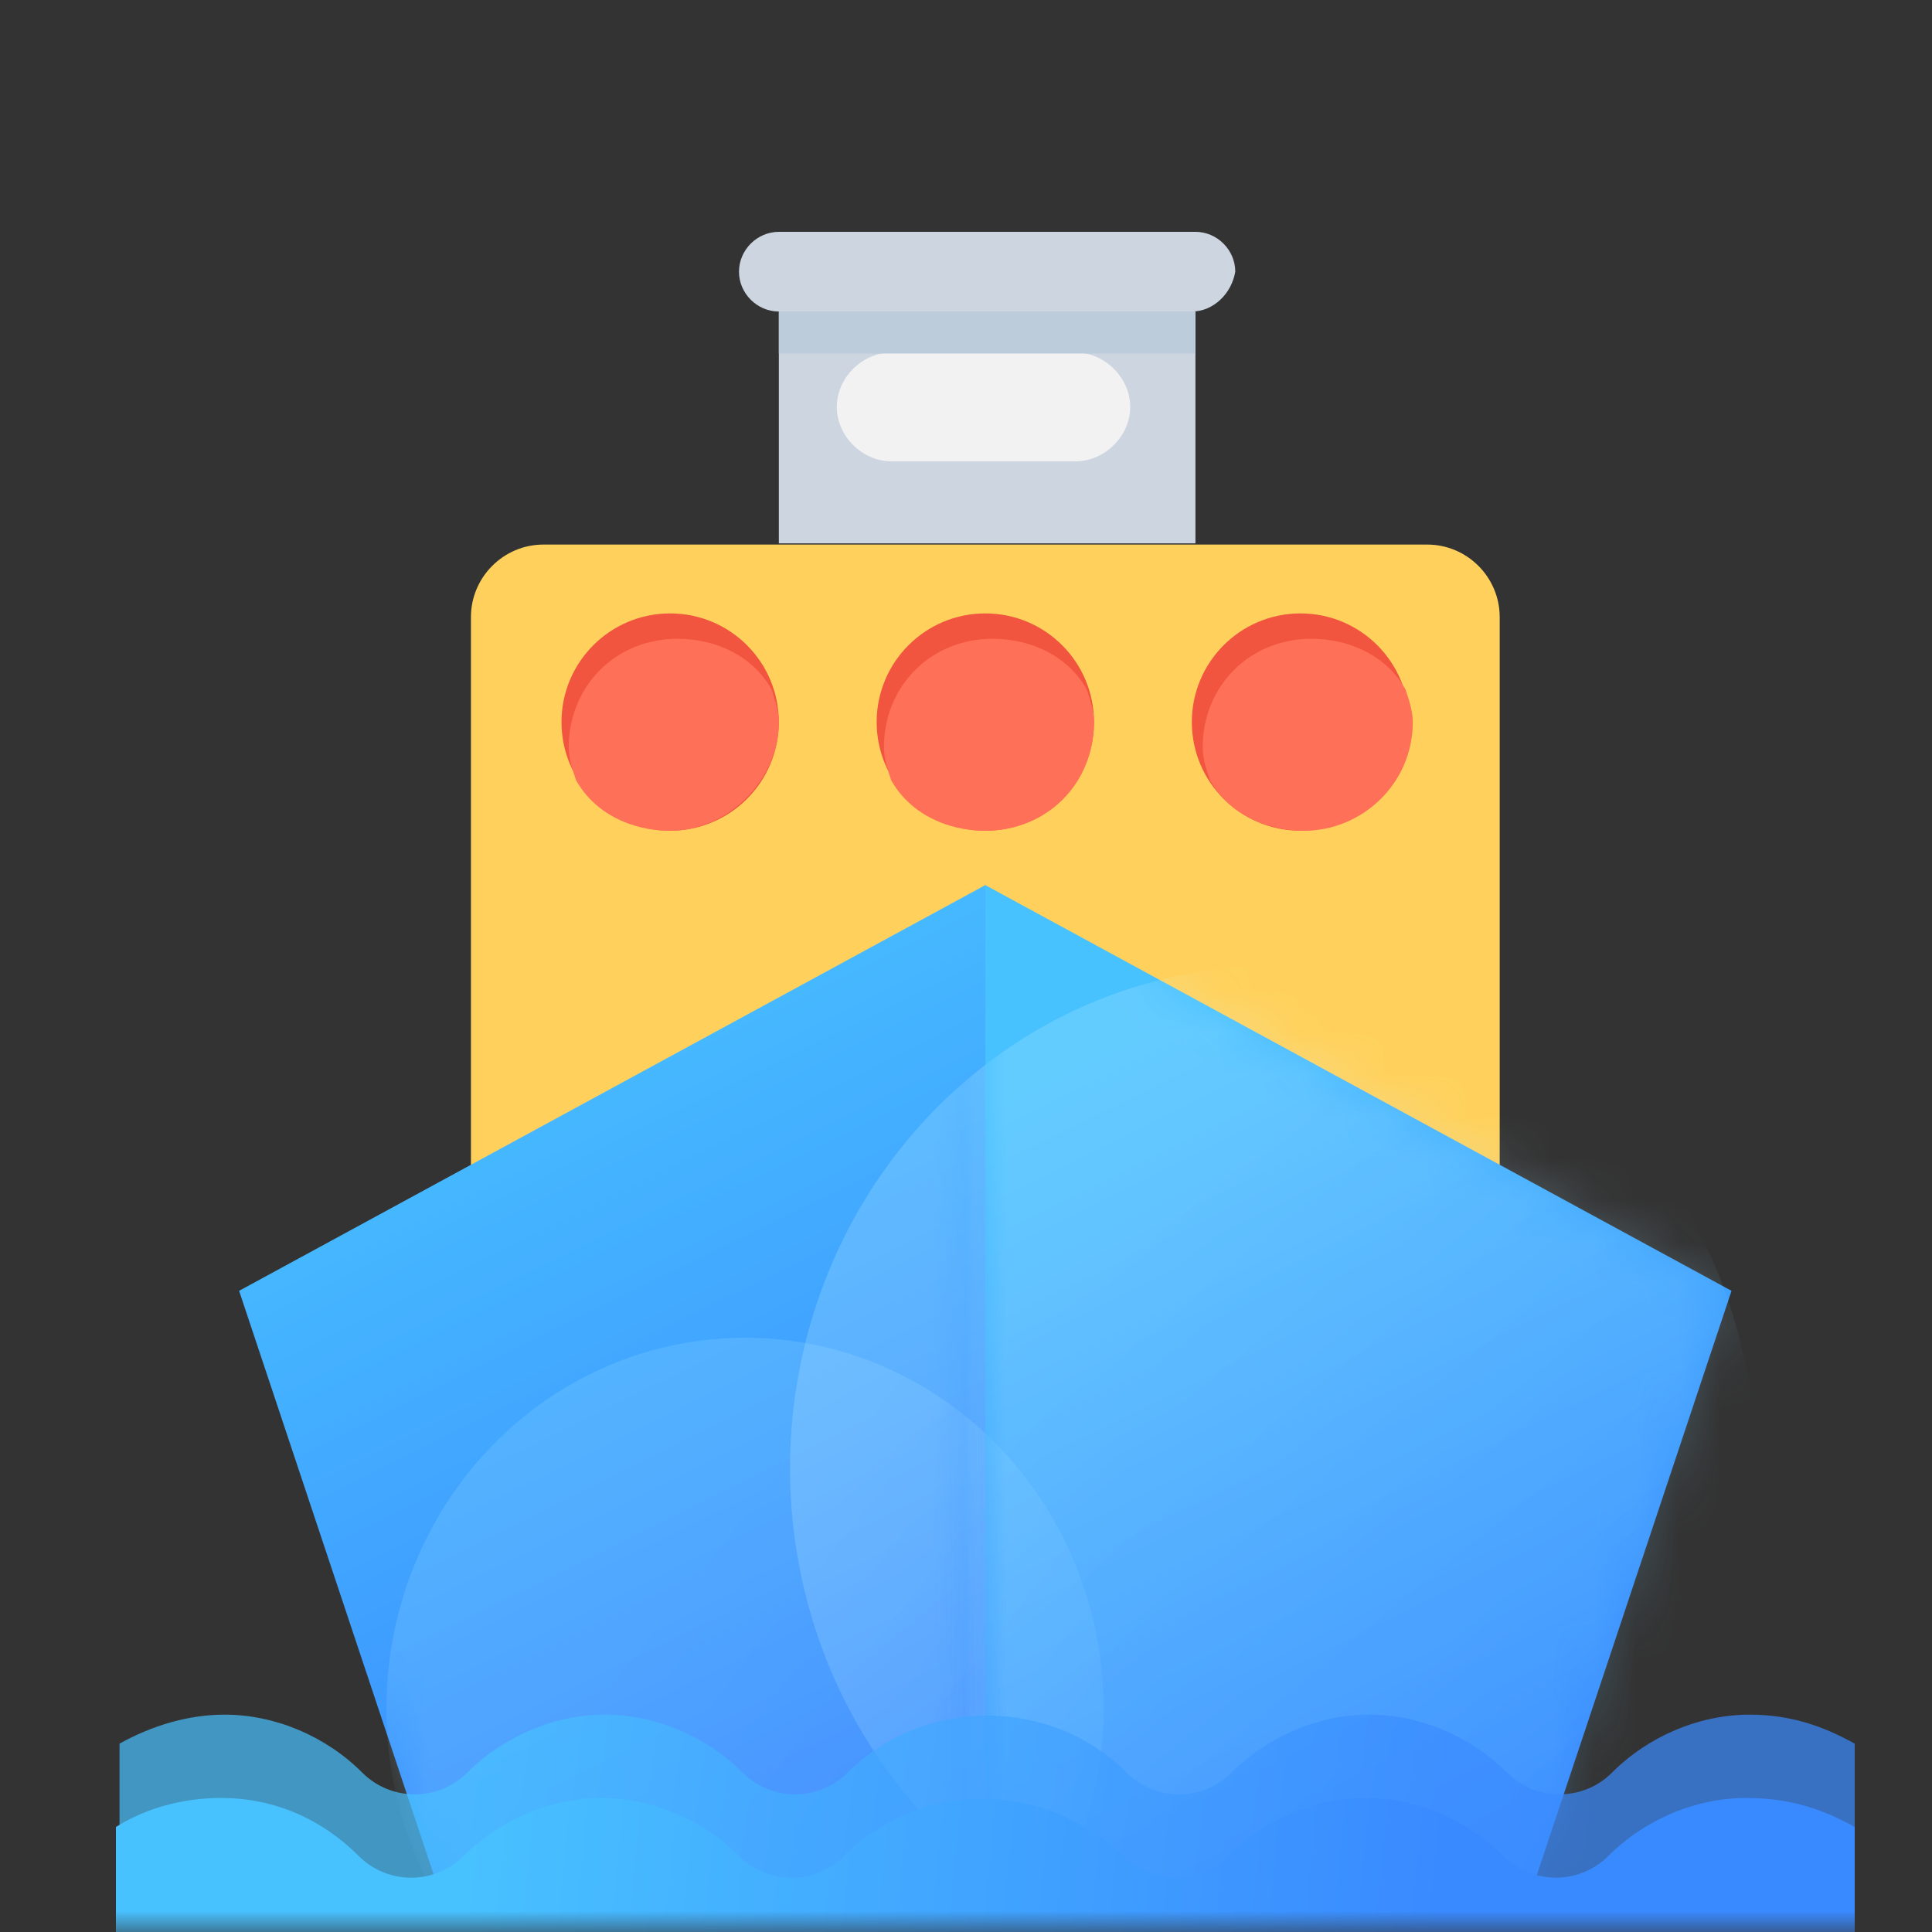 <?xml version="1.0" encoding="UTF-8"?>
<svg width="46px" height="46px" viewBox="0 0 46 46" version="1.1" xmlns="http://www.w3.org/2000/svg" xmlns:xlink="http://www.w3.org/1999/xlink">
    <rect x="0" y="0" width="46" height="46" fill="#333333" stroke="none"/>
    <title>12</title>
    <defs>
        <rect id="path-1" x="0" y="0" width="46" height="46"></rect>
        <linearGradient x1="34.921%" y1="9.345%" x2="63.356%" y2="90.765%" id="linearGradient-3">
            <stop stop-color="#48C1FF" offset="0%"></stop>
            <stop stop-color="#3A8AFF" offset="100%"></stop>
        </linearGradient>
        <polygon id="path-4" points="0 9.66 5.089 24.926 17.767 24.926 17.767 0"></polygon>
        <linearGradient x1="24.076%" y1="53.631%" x2="73.216%" y2="94.134%" id="linearGradient-6">
            <stop stop-color="#B2EBFF" offset="0%"></stop>
            <stop stop-color="#76CBFF" offset="100%"></stop>
        </linearGradient>
        <linearGradient x1="32.939%" y1="30.554%" x2="79.975%" y2="90.659%" id="linearGradient-7">
            <stop stop-color="#D7F5FF" offset="0%"></stop>
            <stop stop-color="#55BEFF" offset="100%"></stop>
        </linearGradient>
        <polygon id="path-8" points="17.767 9.66 0 0 0 24.926 12.679 24.926"></polygon>
        <linearGradient x1="20.321%" y1="49.464%" x2="76.288%" y2="50.537%" id="linearGradient-10">
            <stop stop-color="#48C1FF" offset="0%"></stop>
            <stop stop-color="#3A8AFF" offset="100%"></stop>
        </linearGradient>
        <linearGradient x1="20.321%" y1="49.758%" x2="76.288%" y2="50.242%" id="linearGradient-11">
            <stop stop-color="#48C1FF" offset="0%"></stop>
            <stop stop-color="#3A8AFF" offset="100%"></stop>
        </linearGradient>
    </defs>
    <g id="页面-1" stroke="none" stroke-width="1" fill="none" fill-rule="evenodd">
        <g id="船票-pc版" transform="translate(-937, -237)">
            <g id="编组-10" transform="translate(920, 220)">
                <g id="12" transform="translate(17, 17)">
                    <mask id="mask-2" fill="white">
                        <use xlink:href="#path-1"></use>
                    </mask>
                    <g id="蒙版"></g>
                    <g mask="url(#mask-2)">
                        <g transform="translate(2.76, 5.52)">
                            <path d="M32.947,22.54 L8.453,22.54 L8.453,9.171 C8.453,8.223 9.229,7.446 10.178,7.446 L31.223,7.446 C32.171,7.446 32.947,8.223 32.947,9.171 L32.947,22.54 Z" id="路径" fill="#FFD15C" fill-rule="nonzero"></path>
                            <rect id="矩形" fill="#CDD6E0" fill-rule="nonzero" x="15.784" y="1.897" width="9.919" height="5.52"></rect>
                            <path d="M25.616,1.897 L15.784,1.897 C15.266,1.897 14.835,1.466 14.835,0.949 L14.835,0.949 C14.835,0.431 15.266,0 15.784,0 L25.703,0 C26.22,0 26.651,0.431 26.651,0.949 L26.651,0.949 C26.565,1.466 26.134,1.897 25.616,1.897 Z" id="路径" fill="#CDD6E0" fill-rule="nonzero"></path>
                            <path d="M18.457,5.463 L22.856,5.463 C23.546,5.463 24.15,4.859 24.15,4.169 L24.15,4.169 C24.15,3.479 23.546,2.875 22.856,2.875 L18.457,2.875 C17.767,2.875 17.164,3.479 17.164,4.169 L17.164,4.169 C17.164,4.859 17.767,5.463 18.457,5.463 Z" id="路径" fill="#F2F2F2" fill-rule="nonzero"></path>
                            <rect id="矩形" fill="#BDCCDB" fill-rule="nonzero" x="15.784" y="1.897" width="9.919" height="1"></rect>
                            <g id="编组" stroke-width="1" fill="none" fill-rule="evenodd" transform="translate(2.933, 15.554)">
                                <g id="椭圆形">
                                    <mask id="mask-5" fill="white">
                                        <use xlink:href="#path-4"></use>
                                    </mask>
                                    <use id="蒙版" fill="url(#linearGradient-3)" fill-rule="nonzero" xlink:href="#path-4"></use>
                                    <ellipse fill-opacity="0.16" fill="url(#linearGradient-6)" mask="url(#mask-5)" cx="12.045" cy="19.609" rx="8.538" ry="8.832"></ellipse>
                                    <ellipse id="椭圆形备份" fill-opacity="0.19" fill="url(#linearGradient-7)" mask="url(#mask-5)" cx="24.617" cy="13.886" rx="11.5" ry="11.96"></ellipse>
                                </g>
                                <g id="椭圆形备份" transform="translate(17.767, 0)">
                                    <mask id="mask-9" fill="white">
                                        <use xlink:href="#path-8"></use>
                                    </mask>
                                    <use id="蒙版" fill="url(#linearGradient-3)" fill-rule="nonzero" xlink:href="#path-8"></use>
                                    <ellipse fill-opacity="0.19" fill="url(#linearGradient-7)" mask="url(#mask-9)" cx="6.849" cy="13.886" rx="11.5" ry="11.96"></ellipse>
                                    <ellipse id="椭圆形" fill-opacity="0.16" fill="url(#linearGradient-6)" mask="url(#mask-9)" cx="-5.722" cy="19.609" rx="8.538" ry="8.832"></ellipse>
                                </g>
                            </g>
                            <circle id="椭圆形" fill="#F1543F" fill-rule="nonzero" cx="13.196" cy="11.672" r="2.587"></circle>
                            <circle id="椭圆形" fill="#F1543F" fill-rule="nonzero" cx="28.204" cy="11.672" r="2.587"></circle>
                            <circle id="椭圆形" fill="#F1543F" fill-rule="nonzero" cx="20.7" cy="11.672" r="2.587"></circle>
                            <path d="M15.784,11.672 C15.784,11.414 15.697,11.155 15.611,10.896 C15.18,10.12 14.318,9.689 13.369,9.689 C11.902,9.689 10.781,10.81 10.781,12.276 C10.781,12.535 10.867,12.794 10.954,13.053 C11.385,13.829 12.248,14.26 13.196,14.26 C14.576,14.26 15.784,13.053 15.784,11.672 Z" id="路径" fill="#FF7058" fill-rule="nonzero"></path>
                            <path d="M30.878,11.672 C30.878,11.414 30.791,11.155 30.705,10.896 C30.274,10.12 29.411,9.689 28.462,9.689 C26.996,9.689 25.875,10.81 25.875,12.276 C25.875,12.535 25.961,12.794 26.047,13.053 C26.479,13.829 27.341,14.26 28.29,14.26 C29.67,14.26 30.878,13.139 30.878,11.672 Z" id="路径" fill="#FF7058" fill-rule="nonzero"></path>
                            <path d="M23.288,11.672 C23.288,11.414 23.201,11.155 23.115,10.896 C22.684,10.12 21.821,9.689 20.872,9.689 C19.406,9.689 18.285,10.81 18.285,12.276 C18.285,12.535 18.371,12.794 18.457,13.053 C18.889,13.829 19.751,14.26 20.7,14.26 C22.166,14.26 23.288,13.139 23.288,11.672 Z" id="路径" fill="#FF7058" fill-rule="nonzero"></path>
                            <g id="编组" stroke-width="1" fill="none" fill-rule="evenodd" transform="translate(0, 35.305)">
                                <path d="M38.899,0 C37.691,0 36.484,0.517 35.621,1.38 C34.931,2.07 33.81,2.07 33.12,1.38 C32.258,0.517 31.05,0 29.843,0 C28.635,0 27.427,0.517 26.565,1.38 C25.875,2.07 24.754,2.07 24.064,1.38 C22.253,-0.431 19.234,-0.431 17.422,1.38 C16.733,2.07 15.611,2.07 14.921,1.38 C14.059,0.517 12.851,0 11.644,0 C10.436,0 9.229,0.517 8.366,1.38 C7.676,2.07 6.555,2.07 5.865,1.38 C5.003,0.517 3.795,0 2.587,0 C1.725,0 0.863,0.259 0.086,0.69 L0.086,3.795 C0.517,3.881 0.949,3.709 1.294,3.364 C1.984,2.674 3.105,2.674 3.795,3.364 C5.606,5.175 8.625,5.175 10.436,3.364 C11.126,2.674 12.248,2.674 12.938,3.364 C13.8,4.226 15.008,4.744 16.215,4.744 C17.422,4.744 18.63,4.226 19.492,3.364 C20.183,2.674 21.304,2.674 21.994,3.364 C23.805,5.175 26.824,5.175 28.635,3.364 C29.325,2.674 30.446,2.674 31.136,3.364 C31.999,4.226 33.206,4.744 34.414,4.744 C35.621,4.744 36.829,4.226 37.691,3.364 C38.381,2.674 39.502,2.674 40.193,3.364 C40.538,3.709 40.969,3.795 41.4,3.795 L41.4,0.69 C40.624,0.259 39.847,0 38.899,0 Z" id="路径" fill="url(#linearGradient-10)" fill-rule="nonzero" opacity="0.702"></path>
                                <path d="M41.4,2.674 L41.4,5.175 L0,5.175 L0,2.674 C0.69,2.243 1.552,1.984 2.501,1.984 C3.795,1.984 4.916,2.501 5.779,3.364 C6.469,4.054 7.59,4.054 8.28,3.364 C9.143,2.501 10.35,1.984 11.557,1.984 C12.765,1.984 13.973,2.501 14.835,3.364 C15.525,4.054 16.646,4.054 17.336,3.364 C19.148,1.552 22.08,1.552 23.977,3.364 C24.668,4.054 25.789,4.054 26.479,3.364 C27.341,2.501 28.549,1.984 29.756,1.984 C30.964,1.984 32.171,2.501 33.034,3.364 C33.724,4.054 34.845,4.054 35.535,3.364 C36.398,2.501 37.605,1.984 38.812,1.984 C39.847,1.984 40.624,2.243 41.4,2.674 Z" id="路径" fill="url(#linearGradient-11)" fill-rule="nonzero"></path>
                            </g>
                        </g>
                    </g>
                </g>
            </g>
        </g>
    </g>
</svg>